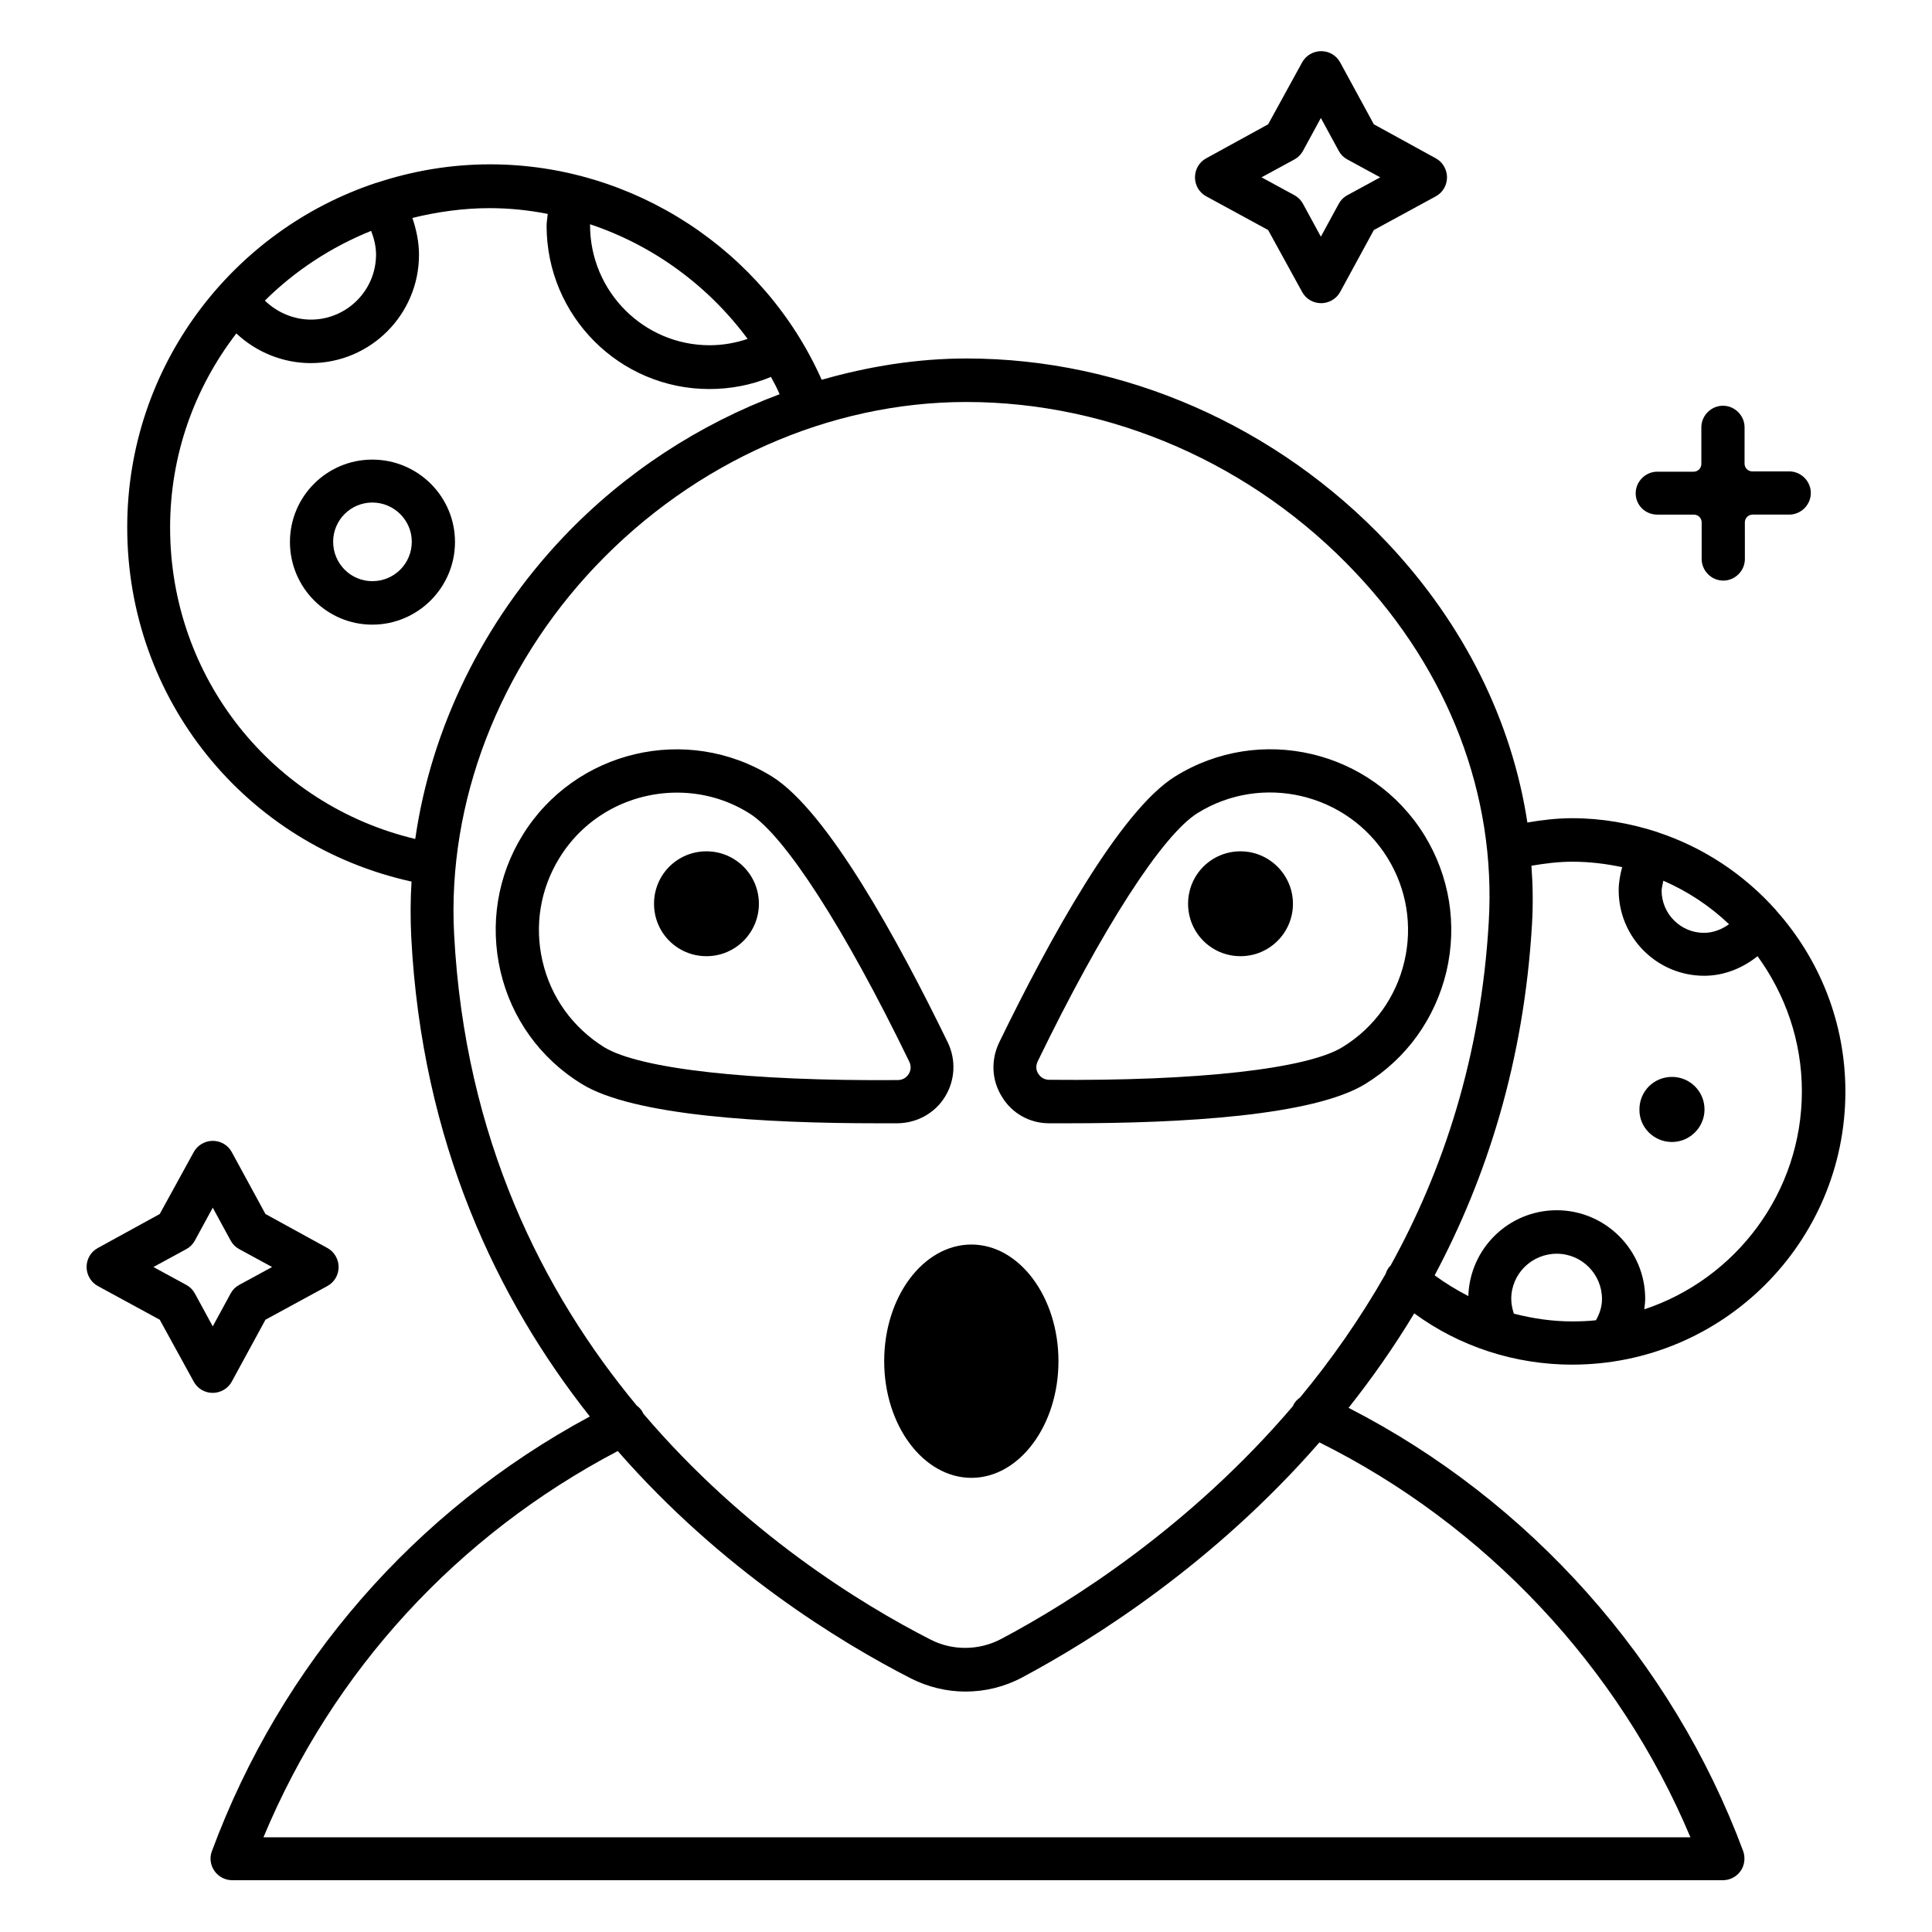 <?xml version="1.0" encoding="UTF-8"?>
<!-- Uploaded to: SVG Repo, www.svgrepo.com, Generator: SVG Repo Mixer Tools -->
<svg fill="#000000" width="800px" height="800px" version="1.1" viewBox="144 144 512 512" xmlns="http://www.w3.org/2000/svg">
 <g>
  <path d="m587.09 446.64c4.734 0 8.625-3.894 8.625-8.625 0-4.734-3.816-8.625-8.625-8.625s-8.625 3.816-8.625 8.625c-0.074 4.731 3.816 8.625 8.625 8.625z"/>
  <path d="m560.68 505.64c39.922 0 72.367-32.441 72.367-72.367 0-18.32-6.871-35.039-18.168-47.785-0.078-0.078-0.152-0.152-0.23-0.305-8.398-9.391-19.082-16.566-31.297-20.609-0.078 0-0.078-0.078-0.152-0.078-7.098-2.289-14.656-3.664-22.52-3.664-3.969 0-7.938 0.457-11.91 1.145-4.121-27.023-16.871-52.672-37.098-74.121-29.312-31.066-69.922-48.855-111.52-48.855-12.977 0-25.879 2.062-38.395 5.648-15.266-34.352-49.922-57.098-87.859-57.098-10.535 0-20.609 1.754-30.074 4.887h-0.078c-38.32 12.672-66.031 48.777-66.031 91.297 0 45.648 31.375 84.195 75.344 93.891-0.305 4.887-0.305 9.77-0.078 14.656 2.824 54.504 22.824 96.105 47.328 127.1-46.336 24.961-81.754 65.57-100.15 115.19-0.688 1.754-0.383 3.742 0.688 5.266 1.07 1.527 2.824 2.441 4.734 2.441h394.96c1.91 0 3.664-0.918 4.734-2.441 1.07-1.527 1.297-3.512 0.688-5.266-18.777-50.535-56.715-92.977-104.58-117.48 6.106-7.711 11.984-16.031 17.406-25.039 11.977 8.785 26.633 13.594 41.898 13.594zm-15.496-13.512c-0.383-1.223-0.688-2.519-0.688-3.894 0-6.641 5.418-11.984 12.062-11.984 6.641 0 11.984 5.418 11.984 11.984 0 2.062-0.609 3.894-1.602 5.648-2.062 0.23-4.199 0.305-6.336 0.305-5.191 0.004-10.383-0.758-15.422-2.059zm39.617-114.73c6.488 2.824 12.367 6.719 17.406 11.527-1.91 1.375-4.199 2.289-6.641 2.289-6.184 0-11.223-5.039-11.223-11.223 0.074-0.914 0.305-1.754 0.457-2.594zm-24.121-5.035c4.582 0 8.93 0.535 13.207 1.449-0.535 1.984-0.918 4.047-0.918 6.106 0 12.52 10.152 22.672 22.672 22.672 5.191 0 10.152-1.984 14.121-5.191 7.328 10.078 11.754 22.441 11.754 35.801 0 26.871-17.559 49.77-41.754 57.785 0.078-0.918 0.23-1.832 0.23-2.824 0-12.902-10.535-23.434-23.434-23.434-12.746 0-23.055 10.152-23.434 22.746-3.129-1.602-6.106-3.434-8.93-5.496 13.816-25.953 23.664-56.715 25.801-93.051 0.305-5.191 0.23-10.383-0.152-15.496 3.582-0.609 7.172-1.066 10.836-1.066zm-218.55-138.55c-3.207 1.07-6.566 1.68-10.078 1.68-17.48 0-31.68-14.273-31.68-31.832v-0.23c16.719 5.574 31.301 16.262 41.758 30.383zm-98.473-22.363c0 9.543-7.785 17.25-17.25 17.25-4.582 0-9.008-1.91-12.215-5.039 8.016-7.938 17.559-14.199 28.168-18.473 0.762 1.984 1.297 4.121 1.297 6.262zm-54.578 72.363c0-19.391 6.566-37.176 17.559-51.449 5.266 4.961 12.367 7.863 19.695 7.863 15.879 0 28.703-12.902 28.703-28.703 0-3.359-0.688-6.641-1.754-9.77 6.566-1.602 13.434-2.594 20.457-2.594 5.266 0 10.383 0.535 15.418 1.527-0.078 0.992-0.305 2.137-0.305 3.129 0 23.895 19.312 43.281 43.129 43.281 5.648 0 11.223-1.07 16.336-3.207 0.84 1.527 1.602 2.977 2.289 4.582-21.223 7.938-40.992 20.688-57.25 37.785-21.449 22.594-35.113 50.84-39.312 80.074-37.867-9.008-64.965-42.75-64.965-82.52zm112.75 10.23c26.258-27.633 62.059-43.512 98.242-43.512 38.473 0 76.105 16.488 103.2 45.266 24.734 26.184 37.25 59.008 35.266 92.52-2.062 35.801-12.137 66.031-26.105 91.219h-0.078c-0.535 0.609-0.918 1.297-1.145 2.062-6.871 12.062-14.578 22.977-22.672 32.746-0.762 0.535-1.449 1.223-1.832 2.137v0.078c-27.25 31.984-58.625 51.832-77.328 61.754-5.879 3.129-12.977 3.207-18.855 0.152-18.398-9.391-49.387-28.473-76.105-59.922v-0.078c-0.383-0.84-0.992-1.449-1.68-1.984-24.809-29.922-45.57-70.762-48.395-124.96-1.828-34.809 11.836-70.457 37.484-97.477zm290.15 336.86h-378.16c18.398-44.199 51.449-80.074 93.891-102.36 27.48 31.449 58.855 50.609 77.633 60.227 4.504 2.289 9.465 3.512 14.504 3.512 5.191 0 10.305-1.223 15.039-3.742 19.008-10.152 50.762-30.152 78.777-62.289 43.895 21.836 79.312 59.391 98.32 104.66z"/>
  <path d="m242.67 265.8c-12.062 0-21.832 9.77-21.832 21.832s9.77 21.906 21.832 21.906 21.906-9.848 21.906-21.906c0.004-12.059-9.844-21.832-21.906-21.832zm0 32.215c-5.727 0-10.383-4.656-10.383-10.457 0-5.727 4.656-10.383 10.383-10.383s10.457 4.656 10.457 10.383c0 5.801-4.656 10.457-10.457 10.457z"/>
  <path d="m376.34 441.68h5.574c5.113-0.078 9.848-2.672 12.52-7.023 2.672-4.352 2.977-9.695 0.762-14.352-13.207-27.176-31.984-61.449-46.641-70.535-22.52-13.969-52.137-6.945-66.031 15.496-6.719 10.84-8.777 23.738-5.879 36.184 2.902 12.441 10.535 23.055 21.449 29.77 13.742 8.555 49.086 10.461 78.246 10.461zm-88.551-42.898c-2.215-9.465-0.609-19.238 4.504-27.48 6.871-11.145 18.855-17.25 31.145-17.25 6.566 0 13.207 1.754 19.16 5.496 9.312 5.801 25.191 30.383 42.367 65.801 0.762 1.527 0.152 2.824-0.152 3.281-0.305 0.457-1.145 1.602-2.902 1.602-39.234 0.305-68.395-2.977-77.785-8.703-8.32-5.188-14.121-13.203-16.336-22.746z"/>
  <path d="m331.22 397.4c7.711 0 13.895-6.258 13.895-13.895 0-7.633-6.184-13.895-13.895-13.895-7.711 0-13.895 6.184-13.895 13.895 0 7.711 6.184 13.895 13.895 13.895z"/>
  <path d="m421.98 441.68h5.574c29.234 0 64.504-1.91 78.32-10.457 10.914-6.719 18.473-17.328 21.449-29.77 2.902-12.441 0.84-25.266-5.879-36.184-13.969-22.52-43.586-29.465-66.031-15.496-14.656 9.082-33.434 43.359-46.641 70.535-2.215 4.656-1.984 10 0.762 14.352 2.598 4.348 7.328 7.019 12.445 7.019zm-2.977-16.41c17.176-35.418 33.055-60 42.367-65.801 17.098-10.609 39.695-5.266 50.305 11.832 5.113 8.246 6.719 18.016 4.504 27.48s-8.016 17.559-16.336 22.672c-9.312 5.801-38.473 9.082-77.785 8.703-1.754 0-2.594-1.145-2.902-1.602-0.309-0.461-0.918-1.684-0.152-3.285z"/>
  <path d="m472.75 397.4c7.711 0 13.895-6.258 13.895-13.895 0-7.633-6.258-13.895-13.895-13.895-7.711 0-13.895 6.184-13.895 13.895 0 7.711 6.184 13.895 13.895 13.895z"/>
  <path d="m378.32 504.73c0 17.023 10.383 30.914 23.129 30.914 12.672 0 23.055-13.895 23.055-30.914 0-17.023-10.383-30.914-23.055-30.914-12.75-0.004-23.129 13.812-23.129 30.914z"/>
  <path d="m463.66 196.03 16.41 8.93 9.008 16.41c0.992 1.832 2.902 2.977 5.039 2.977 2.062 0 4.047-1.145 5.039-2.977l8.93-16.41 16.41-8.93c1.832-0.992 2.977-2.902 2.977-5.039 0-2.062-1.145-4.047-2.977-5.039l-16.41-9.008-8.93-16.41c-0.992-1.832-2.902-2.977-5.039-2.977-2.062 0-4.047 1.145-5.039 2.977l-9.008 16.41-16.41 9.008c-1.832 0.992-2.977 2.902-2.977 5.039 0 2.141 1.145 4.047 2.977 5.039zm23.359-9.77c0.992-0.535 1.754-1.297 2.289-2.289l4.734-8.703 4.734 8.703c0.535 0.992 1.297 1.754 2.289 2.289l8.703 4.734-8.703 4.734c-0.992 0.535-1.754 1.297-2.289 2.289l-4.734 8.703-4.734-8.707c-0.535-0.992-1.297-1.754-2.289-2.289l-8.703-4.734z"/>
  <path d="m583.2 280.38h9.695c1.145 0 2.062 0.918 2.062 2.062v9.695c0 3.129 2.594 5.727 5.727 5.727 3.129 0 5.727-2.594 5.727-5.727l-0.008-9.699c0-1.145 0.918-2.062 2.062-2.062h9.695c3.129 0 5.727-2.594 5.727-5.727 0-3.129-2.594-5.727-5.727-5.727l-9.773 0.008c-1.145 0-2.062-0.918-2.062-2.062l0.004-9.617c0-3.129-2.594-5.727-5.727-5.727-3.129 0-5.727 2.594-5.727 5.727v9.695c0 1.145-0.918 2.062-2.062 2.062l-9.613-0.004c-3.129 0-5.727 2.594-5.727 5.727 0 3.129 2.519 5.648 5.727 5.648z"/>
  <path d="m205.42 510.15 8.93-16.41 16.41-8.93c1.832-0.992 2.977-2.902 2.977-5.039 0-2.062-1.145-4.047-2.977-5.039l-16.41-9.008-8.93-16.41c-0.992-1.832-2.902-2.977-5.039-2.977-2.062 0-4.047 1.145-5.039 2.977l-9.008 16.41-16.41 9.008c-1.832 0.992-2.977 2.902-2.977 5.039 0 2.062 1.145 4.047 2.977 5.039l16.41 8.93 9.008 16.41c0.992 1.832 2.902 2.977 5.039 2.977 2.062 0 4.047-1.145 5.039-2.977zm-9.773-23.355c-0.535-0.992-1.297-1.754-2.289-2.289l-8.703-4.734 8.703-4.734c0.992-0.535 1.754-1.297 2.289-2.289l4.734-8.703 4.734 8.703c0.535 0.992 1.297 1.754 2.289 2.289l8.703 4.734-8.703 4.734c-0.992 0.535-1.754 1.297-2.289 2.289l-4.734 8.703z"/>
 </g>
</svg>